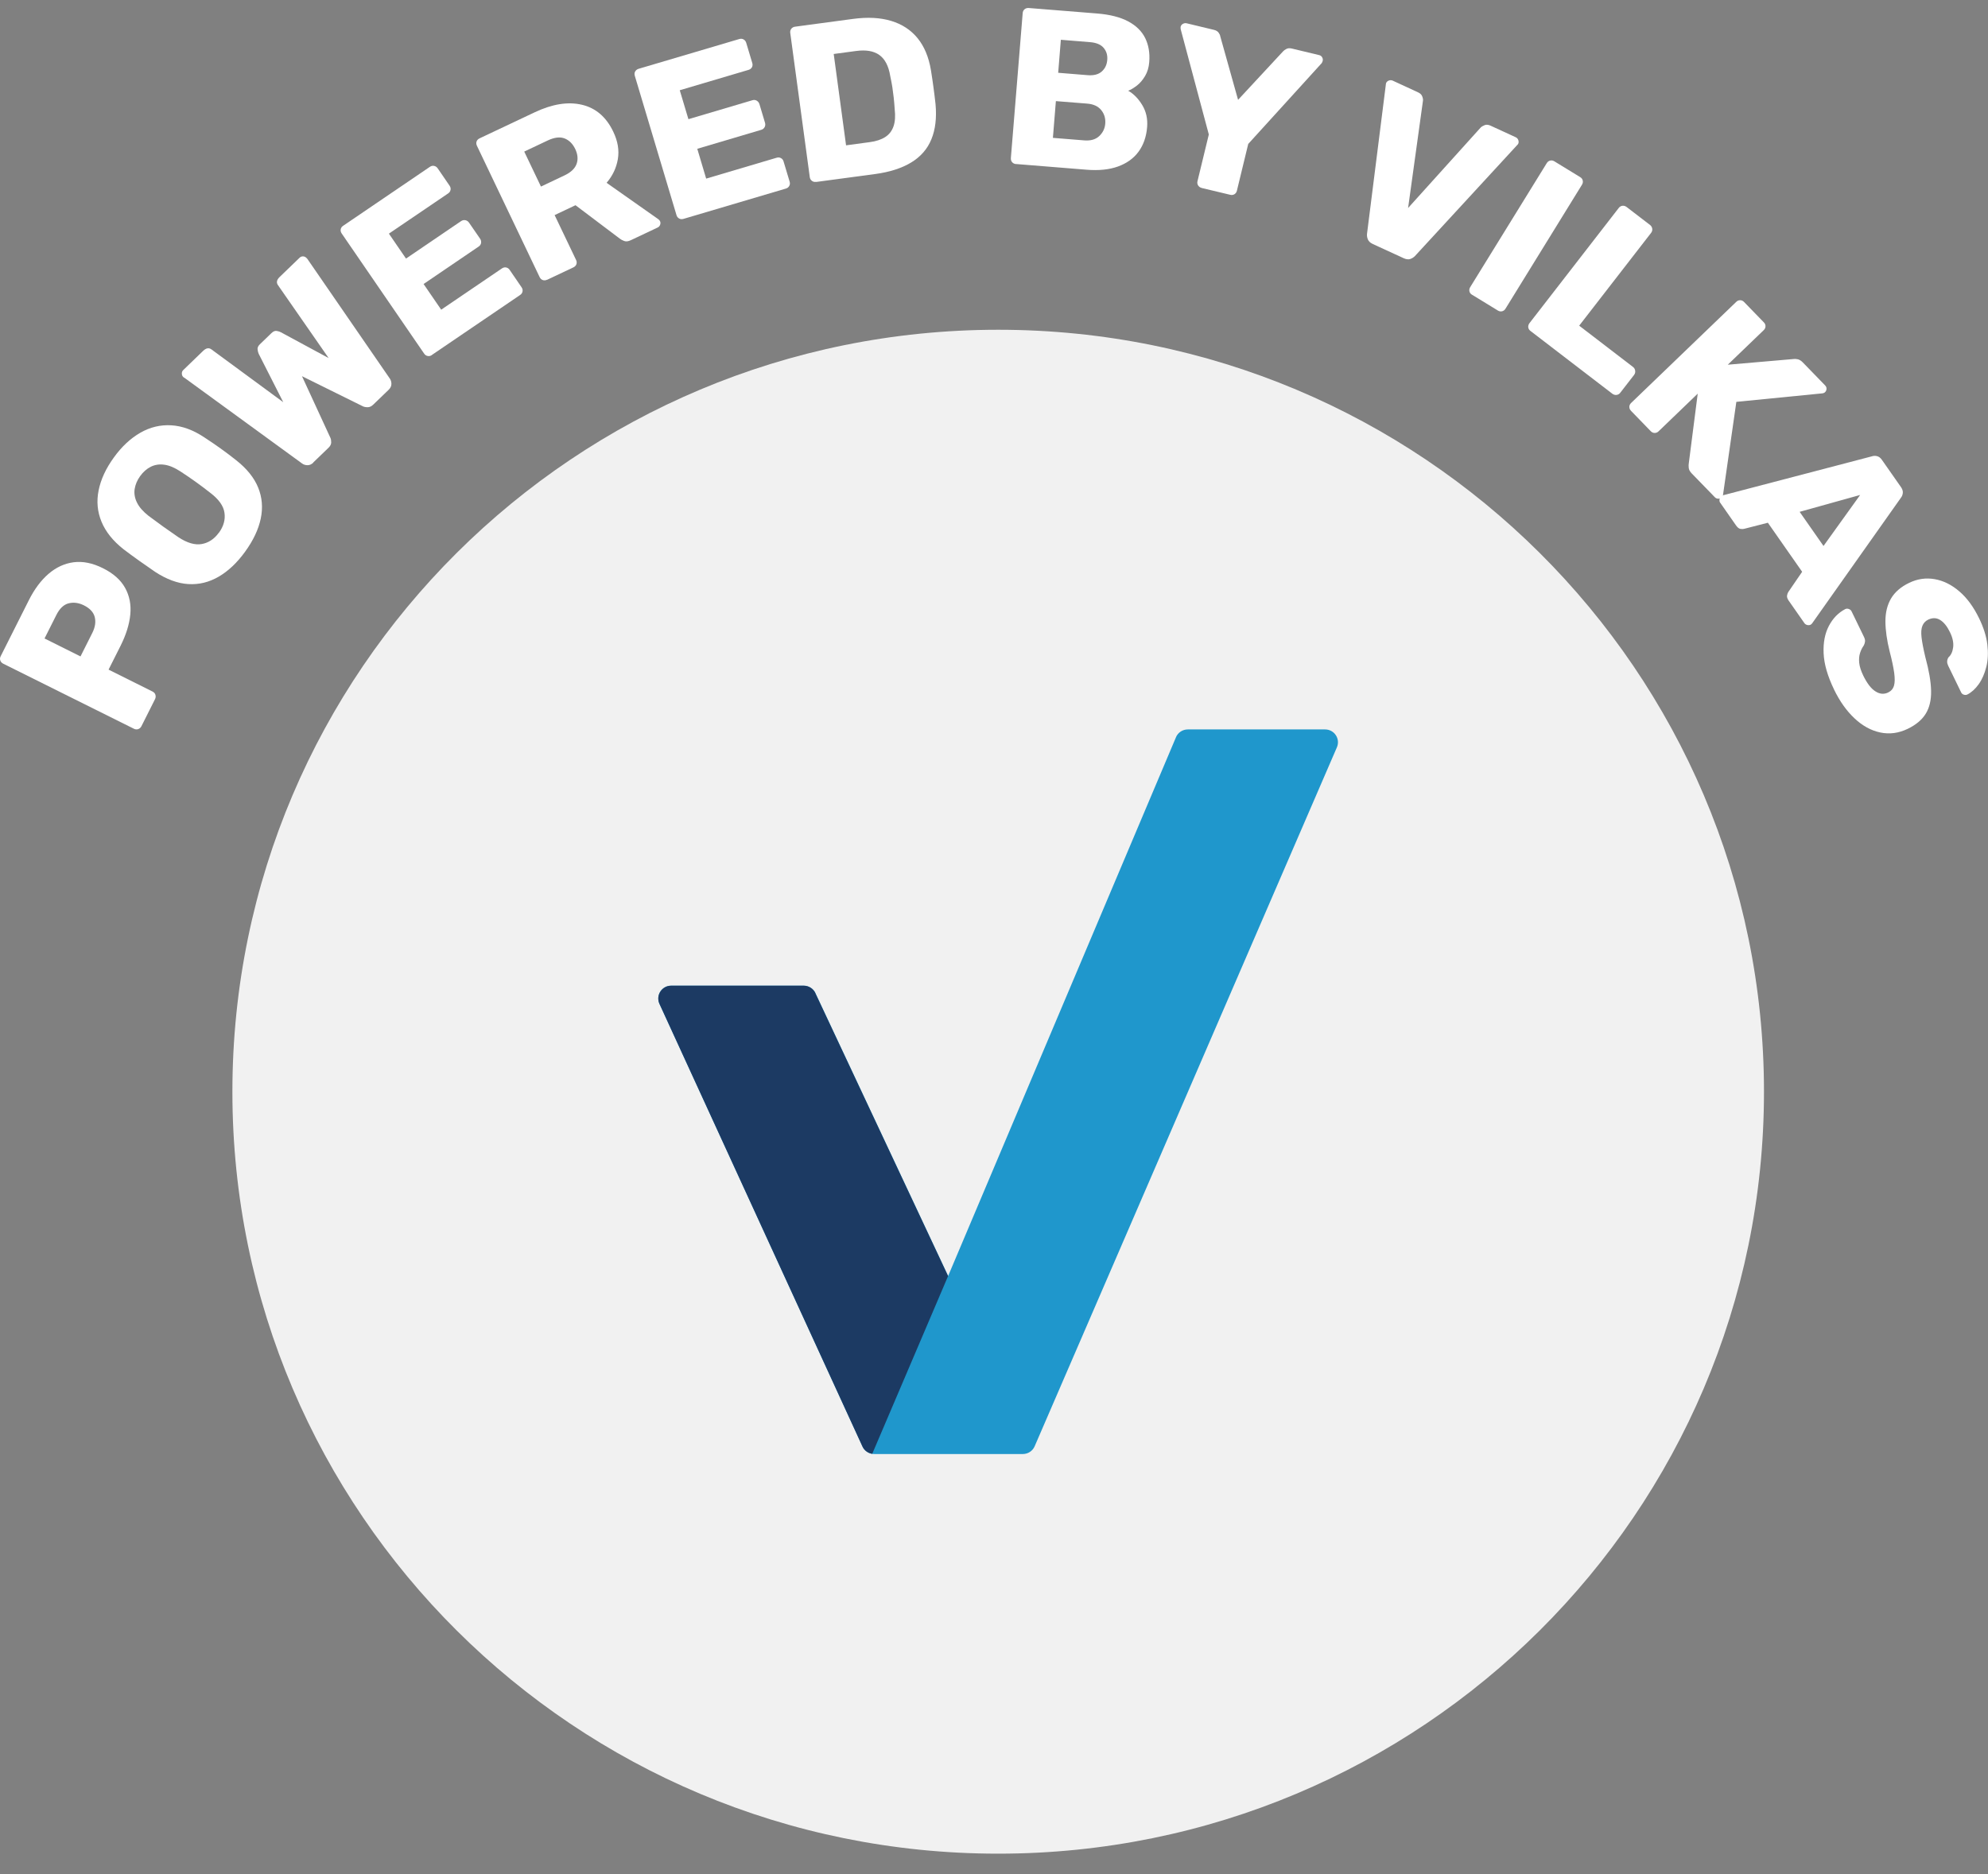 <svg width="70" height="66" viewBox="0 0 70 66" fill="none" xmlns="http://www.w3.org/2000/svg">
<rect x="0" y="0" width="70" height="66" fill="#808080" stroke="none"/>
<path d="M4.979 25.576C4.952 25.628 4.914 25.661 4.865 25.677C4.815 25.694 4.764 25.689 4.713 25.663L0.112 23.372C0.061 23.345 0.026 23.308 0.01 23.258C-0.007 23.209 -0.002 23.158 0.025 23.107L1.017 21.135C1.214 20.744 1.445 20.436 1.71 20.208C1.976 19.98 2.269 19.843 2.592 19.801C2.914 19.758 3.26 19.828 3.628 20.012C3.991 20.193 4.25 20.424 4.405 20.703C4.56 20.982 4.621 21.296 4.588 21.64C4.555 21.985 4.441 22.352 4.245 22.743L3.823 23.582L5.373 24.355C5.424 24.381 5.459 24.419 5.473 24.471C5.488 24.522 5.483 24.575 5.457 24.625L4.979 25.576ZM2.835 23.116L3.249 22.292C3.351 22.09 3.379 21.903 3.336 21.732C3.293 21.561 3.165 21.422 2.952 21.317C2.772 21.228 2.596 21.204 2.421 21.246C2.246 21.289 2.099 21.427 1.982 21.662L1.568 22.485L2.835 23.117V23.116Z" fill="white"/>
<path d="M8.635 19.423C8.351 19.816 8.039 20.111 7.701 20.308C7.363 20.505 7.005 20.592 6.629 20.569C6.253 20.546 5.864 20.401 5.462 20.139C5.275 20.011 5.089 19.881 4.904 19.75C4.72 19.619 4.535 19.483 4.35 19.343C3.978 19.049 3.719 18.726 3.574 18.373C3.428 18.02 3.395 17.651 3.473 17.267C3.55 16.883 3.729 16.496 4.011 16.108C4.288 15.724 4.599 15.436 4.942 15.239C5.287 15.042 5.65 14.955 6.034 14.978C6.418 15.001 6.807 15.143 7.202 15.408C7.396 15.534 7.586 15.664 7.769 15.795C7.954 15.926 8.133 16.064 8.311 16.204C8.689 16.501 8.948 16.822 9.09 17.17C9.232 17.518 9.261 17.882 9.181 18.265C9.1 18.647 8.917 19.033 8.633 19.425L8.635 19.423ZM7.71 18.76C7.873 18.534 7.939 18.301 7.904 18.06C7.871 17.818 7.706 17.587 7.413 17.362C7.23 17.218 7.056 17.087 6.888 16.967C6.72 16.847 6.545 16.727 6.359 16.606C6.151 16.47 5.96 16.389 5.787 16.366C5.612 16.341 5.454 16.366 5.31 16.437C5.167 16.509 5.041 16.619 4.934 16.768C4.83 16.913 4.766 17.065 4.741 17.223C4.718 17.38 4.744 17.54 4.822 17.697C4.899 17.856 5.035 18.012 5.229 18.165C5.406 18.298 5.577 18.424 5.745 18.544C5.912 18.664 6.092 18.788 6.283 18.92C6.591 19.122 6.865 19.202 7.104 19.159C7.343 19.116 7.545 18.984 7.708 18.757L7.71 18.76Z" fill="white"/>
<path d="M11.034 16.291C10.97 16.353 10.901 16.383 10.826 16.383C10.752 16.383 10.686 16.36 10.632 16.319L6.491 13.302C6.479 13.299 6.471 13.293 6.463 13.286C6.456 13.278 6.45 13.273 6.446 13.27C6.417 13.24 6.403 13.201 6.403 13.151C6.403 13.104 6.42 13.064 6.45 13.035L7.154 12.355C7.259 12.254 7.36 12.237 7.451 12.309L9.974 14.164L9.11 12.462C9.091 12.421 9.078 12.37 9.07 12.308C9.062 12.247 9.088 12.186 9.148 12.127L9.557 11.732C9.621 11.669 9.684 11.643 9.746 11.655C9.807 11.665 9.857 11.681 9.895 11.704L11.572 12.61L9.792 10.048C9.723 9.954 9.741 9.856 9.847 9.754L10.551 9.075C10.586 9.042 10.625 9.027 10.671 9.029C10.717 9.031 10.755 9.049 10.785 9.078C10.788 9.081 10.795 9.088 10.802 9.095L10.823 9.118L13.724 13.329C13.763 13.384 13.783 13.45 13.782 13.524C13.782 13.598 13.747 13.667 13.683 13.729L13.143 14.249C13.079 14.312 13.013 14.341 12.945 14.341C12.878 14.341 12.825 14.33 12.784 14.312L10.633 13.248L11.634 15.419C11.653 15.46 11.662 15.513 11.662 15.579C11.662 15.644 11.631 15.707 11.567 15.769L11.028 16.289L11.034 16.291Z" fill="white"/>
<path d="M15.208 12.503C15.16 12.536 15.111 12.547 15.06 12.537C15.009 12.528 14.966 12.5 14.934 12.452L12.032 8.223C11.999 8.175 11.987 8.126 11.997 8.075C12.007 8.024 12.035 7.982 12.083 7.951L15.136 5.876C15.183 5.843 15.233 5.832 15.284 5.842C15.335 5.852 15.378 5.88 15.411 5.927L15.83 6.539C15.863 6.587 15.874 6.636 15.864 6.687C15.855 6.738 15.827 6.78 15.779 6.812L13.694 8.228L14.296 9.106L16.237 7.786C16.285 7.754 16.336 7.744 16.389 7.755C16.442 7.767 16.485 7.796 16.517 7.844L16.907 8.41C16.936 8.453 16.946 8.502 16.94 8.555C16.931 8.607 16.903 8.651 16.856 8.682L14.915 10.002L15.535 10.906L17.672 9.454C17.72 9.421 17.769 9.409 17.82 9.419C17.872 9.429 17.914 9.457 17.946 9.505L18.365 10.117C18.398 10.164 18.409 10.214 18.399 10.264C18.389 10.315 18.361 10.358 18.313 10.389L15.208 12.5V12.503Z" fill="white"/>
<path d="M19.263 9.851C19.211 9.876 19.16 9.879 19.112 9.863C19.062 9.845 19.026 9.81 19.001 9.758L16.793 5.133C16.768 5.08 16.765 5.03 16.781 4.982C16.8 4.933 16.834 4.897 16.887 4.872L18.831 3.953C19.446 3.663 19.999 3.574 20.489 3.689C20.978 3.804 21.346 4.119 21.593 4.636C21.755 4.972 21.808 5.295 21.755 5.606C21.702 5.916 21.57 6.193 21.359 6.438L23.182 7.721C23.21 7.742 23.23 7.765 23.241 7.79C23.259 7.828 23.261 7.87 23.244 7.915C23.228 7.961 23.198 7.993 23.155 8.013L22.212 8.459C22.121 8.502 22.044 8.512 21.979 8.487C21.915 8.463 21.864 8.436 21.828 8.407L20.264 7.227L19.529 7.575L20.284 9.154C20.309 9.206 20.312 9.257 20.296 9.305C20.278 9.354 20.243 9.39 20.192 9.415L19.27 9.851H19.263ZM19.046 6.571L19.875 6.178C20.099 6.072 20.241 5.939 20.301 5.776C20.36 5.614 20.345 5.438 20.255 5.248C20.165 5.062 20.042 4.939 19.88 4.875C19.718 4.813 19.521 4.836 19.288 4.946L18.459 5.338L19.047 6.569L19.046 6.571Z" fill="white"/>
<path d="M24.066 7.708C24.009 7.724 23.958 7.721 23.914 7.695C23.868 7.67 23.836 7.631 23.82 7.575L22.352 2.668C22.336 2.612 22.339 2.561 22.365 2.517C22.392 2.473 22.43 2.44 22.486 2.423L26.03 1.375C26.086 1.358 26.137 1.363 26.181 1.388C26.227 1.413 26.259 1.454 26.275 1.508L26.488 2.217C26.505 2.272 26.501 2.323 26.477 2.368C26.452 2.414 26.411 2.445 26.356 2.461L23.935 3.178L24.24 4.197L26.493 3.53C26.549 3.513 26.6 3.518 26.646 3.546C26.693 3.574 26.726 3.615 26.742 3.671L26.938 4.327C26.953 4.378 26.948 4.427 26.925 4.475C26.9 4.522 26.861 4.555 26.805 4.572L24.552 5.24L24.865 6.29L27.346 5.555C27.402 5.538 27.453 5.543 27.497 5.568C27.544 5.592 27.575 5.632 27.591 5.688L27.804 6.397C27.821 6.452 27.816 6.503 27.791 6.547C27.766 6.593 27.727 6.625 27.671 6.641L24.067 7.708H24.066Z" fill="white"/>
<path d="M28.736 6.404C28.678 6.413 28.629 6.401 28.587 6.368C28.546 6.337 28.521 6.293 28.513 6.235L27.826 1.161C27.817 1.104 27.831 1.055 27.862 1.014C27.893 0.973 27.938 0.948 27.995 0.94L30.035 0.666C30.548 0.597 30.995 0.62 31.379 0.736C31.762 0.851 32.072 1.055 32.308 1.343C32.544 1.632 32.702 2.008 32.779 2.469C32.816 2.697 32.845 2.898 32.868 3.07C32.892 3.242 32.916 3.439 32.941 3.664C32.986 4.151 32.936 4.565 32.794 4.908C32.653 5.251 32.415 5.522 32.082 5.723C31.75 5.924 31.328 6.06 30.815 6.129L28.736 6.408V6.404ZM29.791 5.118L30.622 5.006C30.847 4.977 31.03 4.916 31.17 4.826C31.31 4.736 31.407 4.609 31.462 4.448C31.518 4.288 31.531 4.084 31.503 3.839C31.493 3.687 31.482 3.551 31.468 3.431C31.455 3.311 31.439 3.191 31.421 3.071C31.401 2.952 31.378 2.82 31.346 2.676C31.289 2.323 31.16 2.077 30.962 1.936C30.764 1.795 30.494 1.749 30.148 1.795L29.356 1.901L29.791 5.118Z" fill="white"/>
<path d="M35.776 5.778C35.718 5.773 35.672 5.751 35.639 5.712C35.604 5.673 35.591 5.623 35.594 5.566L36.01 0.462C36.015 0.405 36.036 0.359 36.076 0.326C36.116 0.293 36.165 0.278 36.223 0.282L38.629 0.475C39.081 0.511 39.447 0.605 39.725 0.753C40.004 0.902 40.204 1.099 40.324 1.342C40.444 1.586 40.492 1.869 40.466 2.187C40.451 2.376 40.402 2.538 40.319 2.678C40.237 2.816 40.141 2.929 40.031 3.014C39.92 3.099 39.819 3.16 39.725 3.195C39.919 3.305 40.083 3.474 40.22 3.7C40.357 3.927 40.415 4.184 40.392 4.473C40.364 4.819 40.261 5.11 40.087 5.346C39.912 5.582 39.669 5.755 39.361 5.865C39.053 5.975 38.683 6.012 38.251 5.976L35.774 5.776L35.776 5.778ZM37.074 4.855L38.179 4.944C38.405 4.962 38.581 4.911 38.708 4.79C38.835 4.668 38.904 4.524 38.917 4.357C38.932 4.173 38.886 4.014 38.777 3.879C38.668 3.744 38.505 3.667 38.284 3.649L37.179 3.561L37.074 4.855ZM37.26 2.563L38.294 2.647C38.51 2.665 38.677 2.622 38.792 2.52C38.909 2.418 38.974 2.282 38.988 2.11C39.002 1.942 38.959 1.801 38.86 1.685C38.761 1.568 38.602 1.503 38.388 1.485L37.354 1.401L37.26 2.563Z" fill="white"/>
<path d="M42.311 6.618C42.26 6.605 42.219 6.577 42.189 6.533C42.16 6.488 42.151 6.437 42.165 6.382L42.564 4.736L41.574 1.03C41.574 1.014 41.571 0.999 41.569 0.984C41.568 0.971 41.569 0.956 41.572 0.94C41.582 0.899 41.607 0.866 41.65 0.841C41.693 0.817 41.736 0.809 41.782 0.82L42.743 1.051C42.821 1.069 42.875 1.104 42.91 1.152C42.945 1.201 42.963 1.242 42.966 1.275L43.594 3.516L45.181 1.806C45.204 1.78 45.242 1.752 45.295 1.724C45.347 1.696 45.413 1.691 45.489 1.71L46.451 1.941C46.497 1.952 46.531 1.977 46.554 2.018C46.578 2.059 46.584 2.1 46.574 2.141C46.571 2.156 46.566 2.171 46.561 2.182C46.554 2.194 46.548 2.207 46.54 2.222L43.952 5.069L43.553 6.715C43.54 6.771 43.51 6.813 43.466 6.84C43.421 6.867 43.37 6.874 43.314 6.859L42.313 6.62L42.311 6.618Z" fill="white"/>
<path d="M48.331 8.589C48.25 8.551 48.194 8.5 48.166 8.435C48.138 8.369 48.128 8.305 48.134 8.238L48.796 2.988C48.796 2.96 48.802 2.936 48.81 2.917C48.829 2.88 48.86 2.852 48.906 2.835C48.952 2.819 48.995 2.821 49.04 2.84L49.93 3.251C50.006 3.285 50.057 3.334 50.08 3.398C50.103 3.462 50.112 3.513 50.103 3.556L49.581 7.325L52.137 4.491C52.168 4.46 52.214 4.432 52.275 4.408C52.336 4.383 52.404 4.39 52.481 4.424L53.372 4.834C53.415 4.854 53.444 4.887 53.461 4.933C53.477 4.979 53.477 5.02 53.461 5.057C53.453 5.077 53.438 5.095 53.416 5.115L49.823 9.016C49.777 9.063 49.722 9.099 49.656 9.121C49.59 9.142 49.515 9.134 49.429 9.095L48.329 8.589H48.331Z" fill="white"/>
<path d="M51.833 10.381C51.784 10.352 51.752 10.311 51.741 10.26C51.729 10.209 51.738 10.16 51.769 10.11L54.462 5.747C54.492 5.698 54.533 5.666 54.584 5.655C54.635 5.643 54.685 5.652 54.734 5.683L55.638 6.236C55.687 6.265 55.719 6.306 55.73 6.357C55.742 6.408 55.733 6.457 55.702 6.507L53.011 10.87C52.981 10.919 52.94 10.951 52.889 10.962C52.838 10.974 52.788 10.965 52.739 10.934L51.835 10.381H51.833Z" fill="white"/>
<path d="M53.891 11.656C53.845 11.622 53.819 11.578 53.812 11.527C53.806 11.476 53.82 11.427 53.855 11.38L56.997 7.325C57.033 7.279 57.076 7.253 57.127 7.247C57.178 7.24 57.227 7.255 57.274 7.289L58.102 7.924C58.143 7.957 58.169 8 58.177 8.052C58.186 8.105 58.172 8.154 58.138 8.2L55.605 11.469L57.498 12.921C57.544 12.956 57.571 13.002 57.577 13.058C57.584 13.114 57.571 13.163 57.534 13.209L57.051 13.832C57.016 13.878 56.97 13.903 56.917 13.908C56.863 13.913 56.814 13.898 56.767 13.862L53.89 11.655L53.891 11.656Z" fill="white"/>
<path d="M57.431 14.467C57.389 14.426 57.371 14.379 57.371 14.328C57.371 14.275 57.394 14.229 57.435 14.19L61.134 10.632C61.176 10.591 61.223 10.571 61.275 10.573C61.327 10.573 61.373 10.594 61.413 10.637L62.106 11.351C62.147 11.392 62.167 11.439 62.165 11.49C62.165 11.543 62.144 11.589 62.101 11.628L60.837 12.844L63.153 12.644C63.191 12.637 63.239 12.639 63.298 12.652C63.357 12.664 63.417 12.7 63.476 12.76L64.268 13.576C64.301 13.611 64.316 13.65 64.314 13.696C64.311 13.742 64.294 13.78 64.264 13.809C64.238 13.835 64.208 13.848 64.174 13.852L61.139 14.152L60.669 17.431C60.669 17.46 60.653 17.49 60.623 17.52C60.593 17.549 60.554 17.562 60.504 17.562C60.457 17.562 60.417 17.546 60.387 17.516L59.568 16.673C59.502 16.605 59.467 16.538 59.462 16.473C59.457 16.407 59.457 16.363 59.462 16.336L59.779 13.863L58.402 15.188C58.361 15.229 58.313 15.248 58.262 15.247C58.209 15.247 58.163 15.225 58.123 15.183L57.431 14.469V14.467Z" fill="white"/>
<path d="M60.57 17.705C60.545 17.671 60.539 17.63 60.547 17.582C60.555 17.535 60.577 17.498 60.611 17.476C60.633 17.461 60.654 17.449 60.674 17.441L65.909 16.071C65.965 16.051 66.026 16.048 66.091 16.064C66.157 16.079 66.215 16.123 66.266 16.197L66.936 17.154C66.987 17.228 67.008 17.297 67 17.364C66.992 17.431 66.969 17.487 66.931 17.533L63.819 21.936C63.807 21.956 63.791 21.974 63.77 21.99C63.735 22.015 63.694 22.021 63.646 22.013C63.598 22.005 63.56 21.98 63.534 21.943L62.978 21.147C62.934 21.083 62.915 21.022 62.925 20.968C62.935 20.914 62.95 20.873 62.97 20.846L63.456 20.136L62.249 18.409L61.415 18.623C61.383 18.633 61.34 18.633 61.286 18.626C61.232 18.619 61.181 18.578 61.129 18.505L60.574 17.709L60.57 17.705ZM63.367 18.024L64.208 19.227L65.498 17.431L63.367 18.025V18.024Z" fill="white"/>
<path d="M64.579 24.281C64.35 23.808 64.228 23.383 64.212 23.006C64.195 22.628 64.258 22.306 64.398 22.041C64.538 21.775 64.729 21.578 64.974 21.45C65.011 21.432 65.053 21.43 65.099 21.447C65.145 21.463 65.178 21.491 65.198 21.534L65.632 22.428C65.664 22.494 65.676 22.551 65.669 22.597C65.663 22.645 65.648 22.691 65.623 22.736C65.57 22.809 65.528 22.894 65.495 22.996C65.462 23.096 65.452 23.212 65.465 23.342C65.478 23.472 65.526 23.621 65.605 23.787C65.739 24.061 65.88 24.248 66.034 24.346C66.187 24.445 66.337 24.458 66.484 24.387C66.588 24.337 66.657 24.258 66.689 24.149C66.722 24.041 66.723 23.889 66.697 23.695C66.67 23.501 66.618 23.25 66.538 22.945C66.439 22.549 66.39 22.195 66.388 21.885C66.387 21.573 66.453 21.304 66.586 21.077C66.72 20.851 66.933 20.665 67.228 20.524C67.518 20.385 67.817 20.342 68.123 20.396C68.43 20.45 68.719 20.593 68.989 20.825C69.26 21.056 69.492 21.373 69.687 21.775C69.845 22.101 69.942 22.408 69.977 22.699C70.011 22.988 70 23.252 69.939 23.491C69.878 23.729 69.79 23.931 69.673 24.095C69.556 24.259 69.423 24.381 69.274 24.458C69.236 24.476 69.195 24.479 69.151 24.465C69.106 24.451 69.073 24.424 69.053 24.381L68.598 23.444C68.573 23.391 68.56 23.342 68.562 23.296C68.562 23.248 68.577 23.201 68.606 23.152C68.697 23.073 68.753 22.955 68.773 22.796C68.793 22.638 68.757 22.461 68.662 22.267C68.562 22.059 68.447 21.914 68.316 21.834C68.186 21.753 68.046 21.75 67.894 21.822C67.798 21.868 67.731 21.941 67.691 22.037C67.65 22.136 67.64 22.272 67.66 22.446C67.68 22.62 67.724 22.851 67.793 23.139C67.92 23.608 67.99 24.003 67.996 24.327C68.003 24.65 67.94 24.919 67.808 25.134C67.676 25.349 67.464 25.526 67.175 25.666C66.852 25.822 66.529 25.864 66.205 25.795C65.882 25.727 65.58 25.561 65.3 25.298C65.02 25.036 64.779 24.696 64.578 24.281H64.579Z" fill="white"/>
<path d="M35.148 65.28C50.04 65.28 62.112 53.266 62.112 38.447C62.112 23.627 50.04 11.613 35.148 11.613C20.255 11.613 8.183 23.627 8.183 38.447C8.183 53.266 20.255 65.28 35.148 65.28Z" fill="#F1F1F1"/>
<path d="M41.408 25.963L33.385 44.936L28.711 34.973C28.637 34.814 28.475 34.712 28.299 34.712H23.633C23.304 34.712 23.083 35.051 23.221 35.352L30.37 50.942C30.444 51.103 30.606 51.206 30.782 51.206H36.015C36.196 51.206 36.36 51.1 36.432 50.932L47.074 26.318C47.203 26.019 46.983 25.688 46.657 25.688H41.825C41.642 25.688 41.477 25.796 41.406 25.965L41.408 25.963Z" fill="#1F97CC"/>
<path d="M28.711 34.974C28.637 34.815 28.475 34.713 28.299 34.713H23.633C23.304 34.713 23.083 35.053 23.221 35.353L30.37 50.944C30.434 51.083 30.565 51.175 30.713 51.198L33.383 44.939L28.709 34.976L28.711 34.974Z" fill="#1C3A63"/>
</svg>
